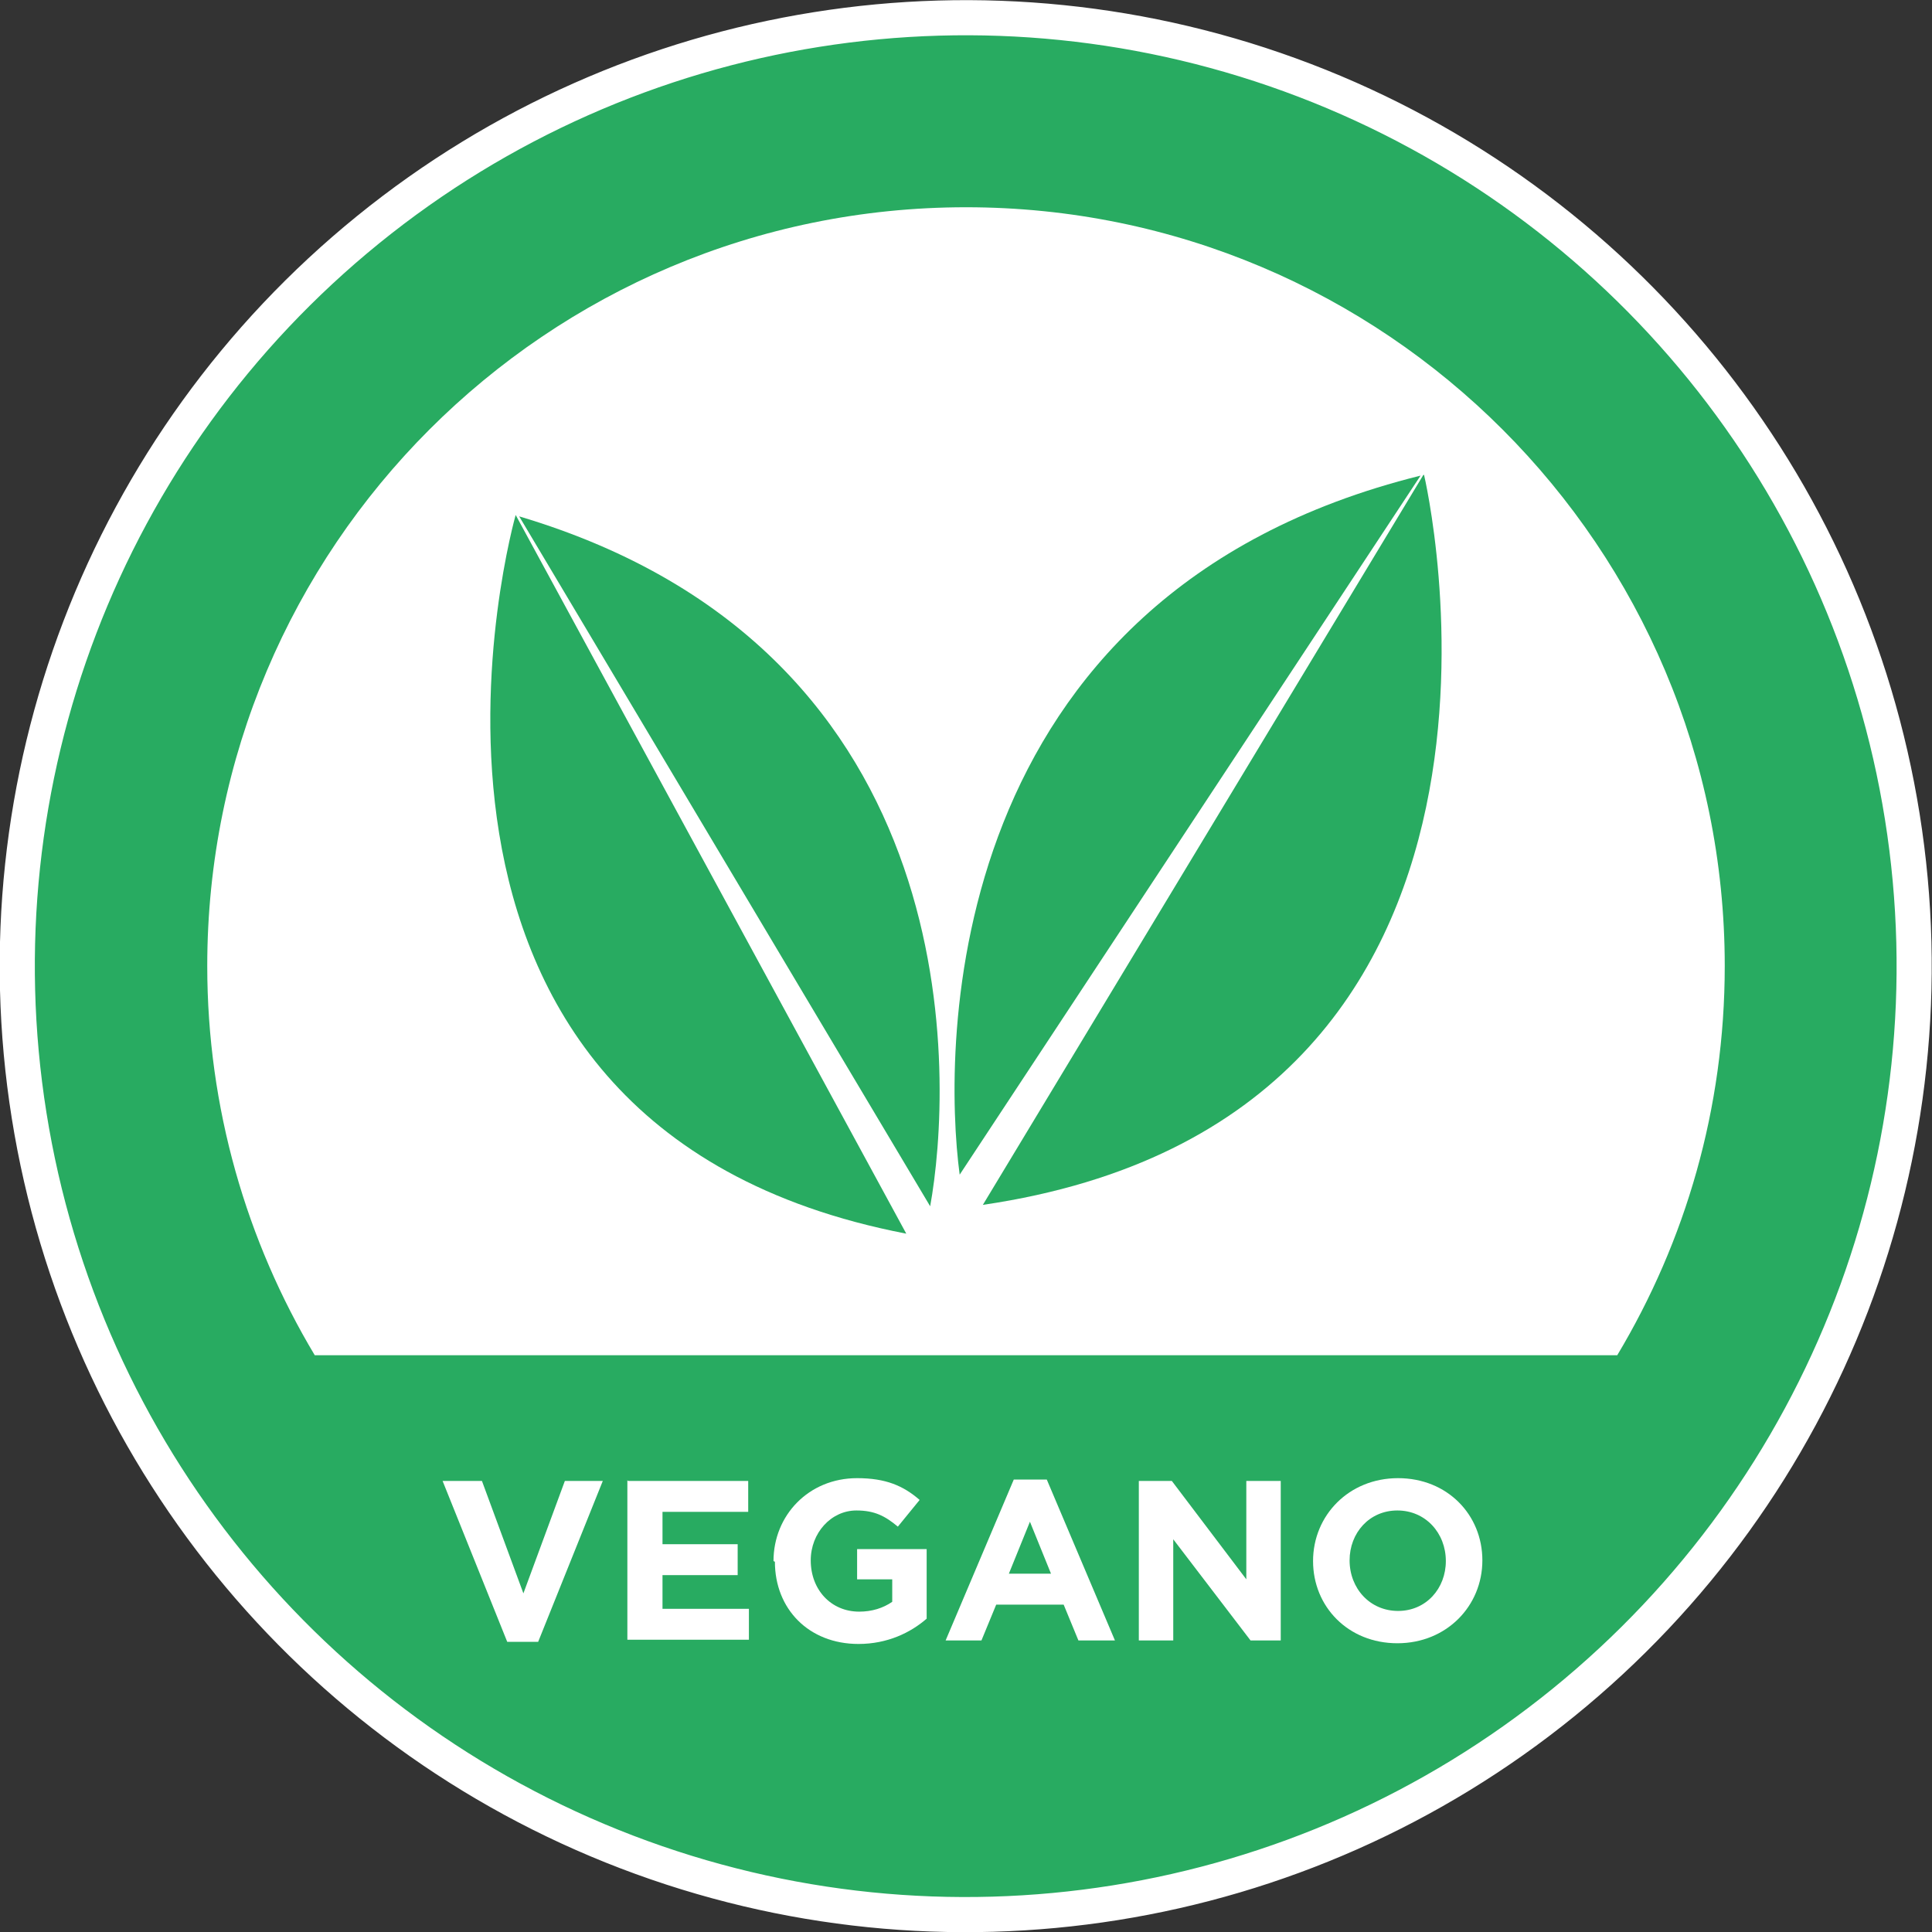 <?xml version="1.0" encoding="UTF-8"?><svg id="Capa_2" xmlns="http://www.w3.org/2000/svg" viewBox="0 0 27.5 27.5"><rect x="0" y="0" width="27.5" height="27.5" fill="#333333" stroke="none"/><defs><style>.cls-1{stroke:#fff;stroke-miterlimit:10;stroke-width:.5px;}.cls-1,.cls-2{fill:#28ab61;}.cls-3{fill:#fff;}</style></defs><g id="Capa_1-2"><circle class="cls-1" cx="13.75" cy="13.75" r="13.5" transform="translate(-4.01 21.68) rotate(-69.06)"/><path class="cls-3" d="M23.02,19.29c.97-1.62,1.53-3.51,1.53-5.54,0-5.96-4.83-10.8-10.8-10.8S2.95,7.79,2.95,13.75c0,2.02.56,3.92,1.53,5.54h18.54Z"/><path class="cls-3" d="M6.31,21.08h.55l.59,1.6.59-1.6h.54l-.92,2.29h-.44l-.92-2.29Z"/><path class="cls-3" d="M8.94,21.08h1.71v.44h-1.22v.46h1.07v.44h-1.07v.48h1.23v.44h-1.73v-2.27Z"/><path class="cls-3" d="M11.01,22.22h0c0-.65.5-1.18,1.19-1.18.41,0,.66.11.89.31l-.31.38c-.18-.15-.33-.23-.59-.23-.36,0-.65.32-.65.71h0c0,.42.29.73.69.73.18,0,.34-.05.47-.14v-.32h-.5v-.43h.99v.99c-.23.2-.56.36-.97.36-.71,0-1.19-.5-1.19-1.17Z"/><path class="cls-3" d="M14.44,21.06h.46l.97,2.29h-.52l-.21-.51h-.96l-.21.51h-.51l.97-2.29ZM14.96,22.4l-.3-.74-.3.74h.6Z"/><path class="cls-3" d="M16.22,21.08h.46l1.06,1.4v-1.4h.49v2.27h-.43l-1.1-1.44v1.44h-.49v-2.27Z"/><path class="cls-3" d="M18.69,22.22h0c0-.65.51-1.18,1.21-1.18s1.2.52,1.2,1.17h0c0,.65-.51,1.18-1.21,1.18s-1.2-.52-1.2-1.17ZM20.58,22.22h0c0-.4-.29-.72-.69-.72s-.68.32-.68.71h0c0,.4.29.72.69.72s.68-.32.68-.71Z"/><path class="cls-2" d="M13.24,17.17c.31-1.7.64-7.89-5.85-9.82l5.85,9.82Z"/><path class="cls-2" d="M7.34,7.33s0,0,0,0c0,0-2.48,8.68,5.56,10.23L7.34,7.33Z"/><path class="cls-2" d="M13.66,16.72c-.24-1.79-.29-8.25,6.56-9.95l-6.56,9.95Z"/><path class="cls-2" d="M20.27,6.76s0,0,0,0c0,0,2.17,9.15-6.28,10.39l6.27-10.39Z"/></g></svg>